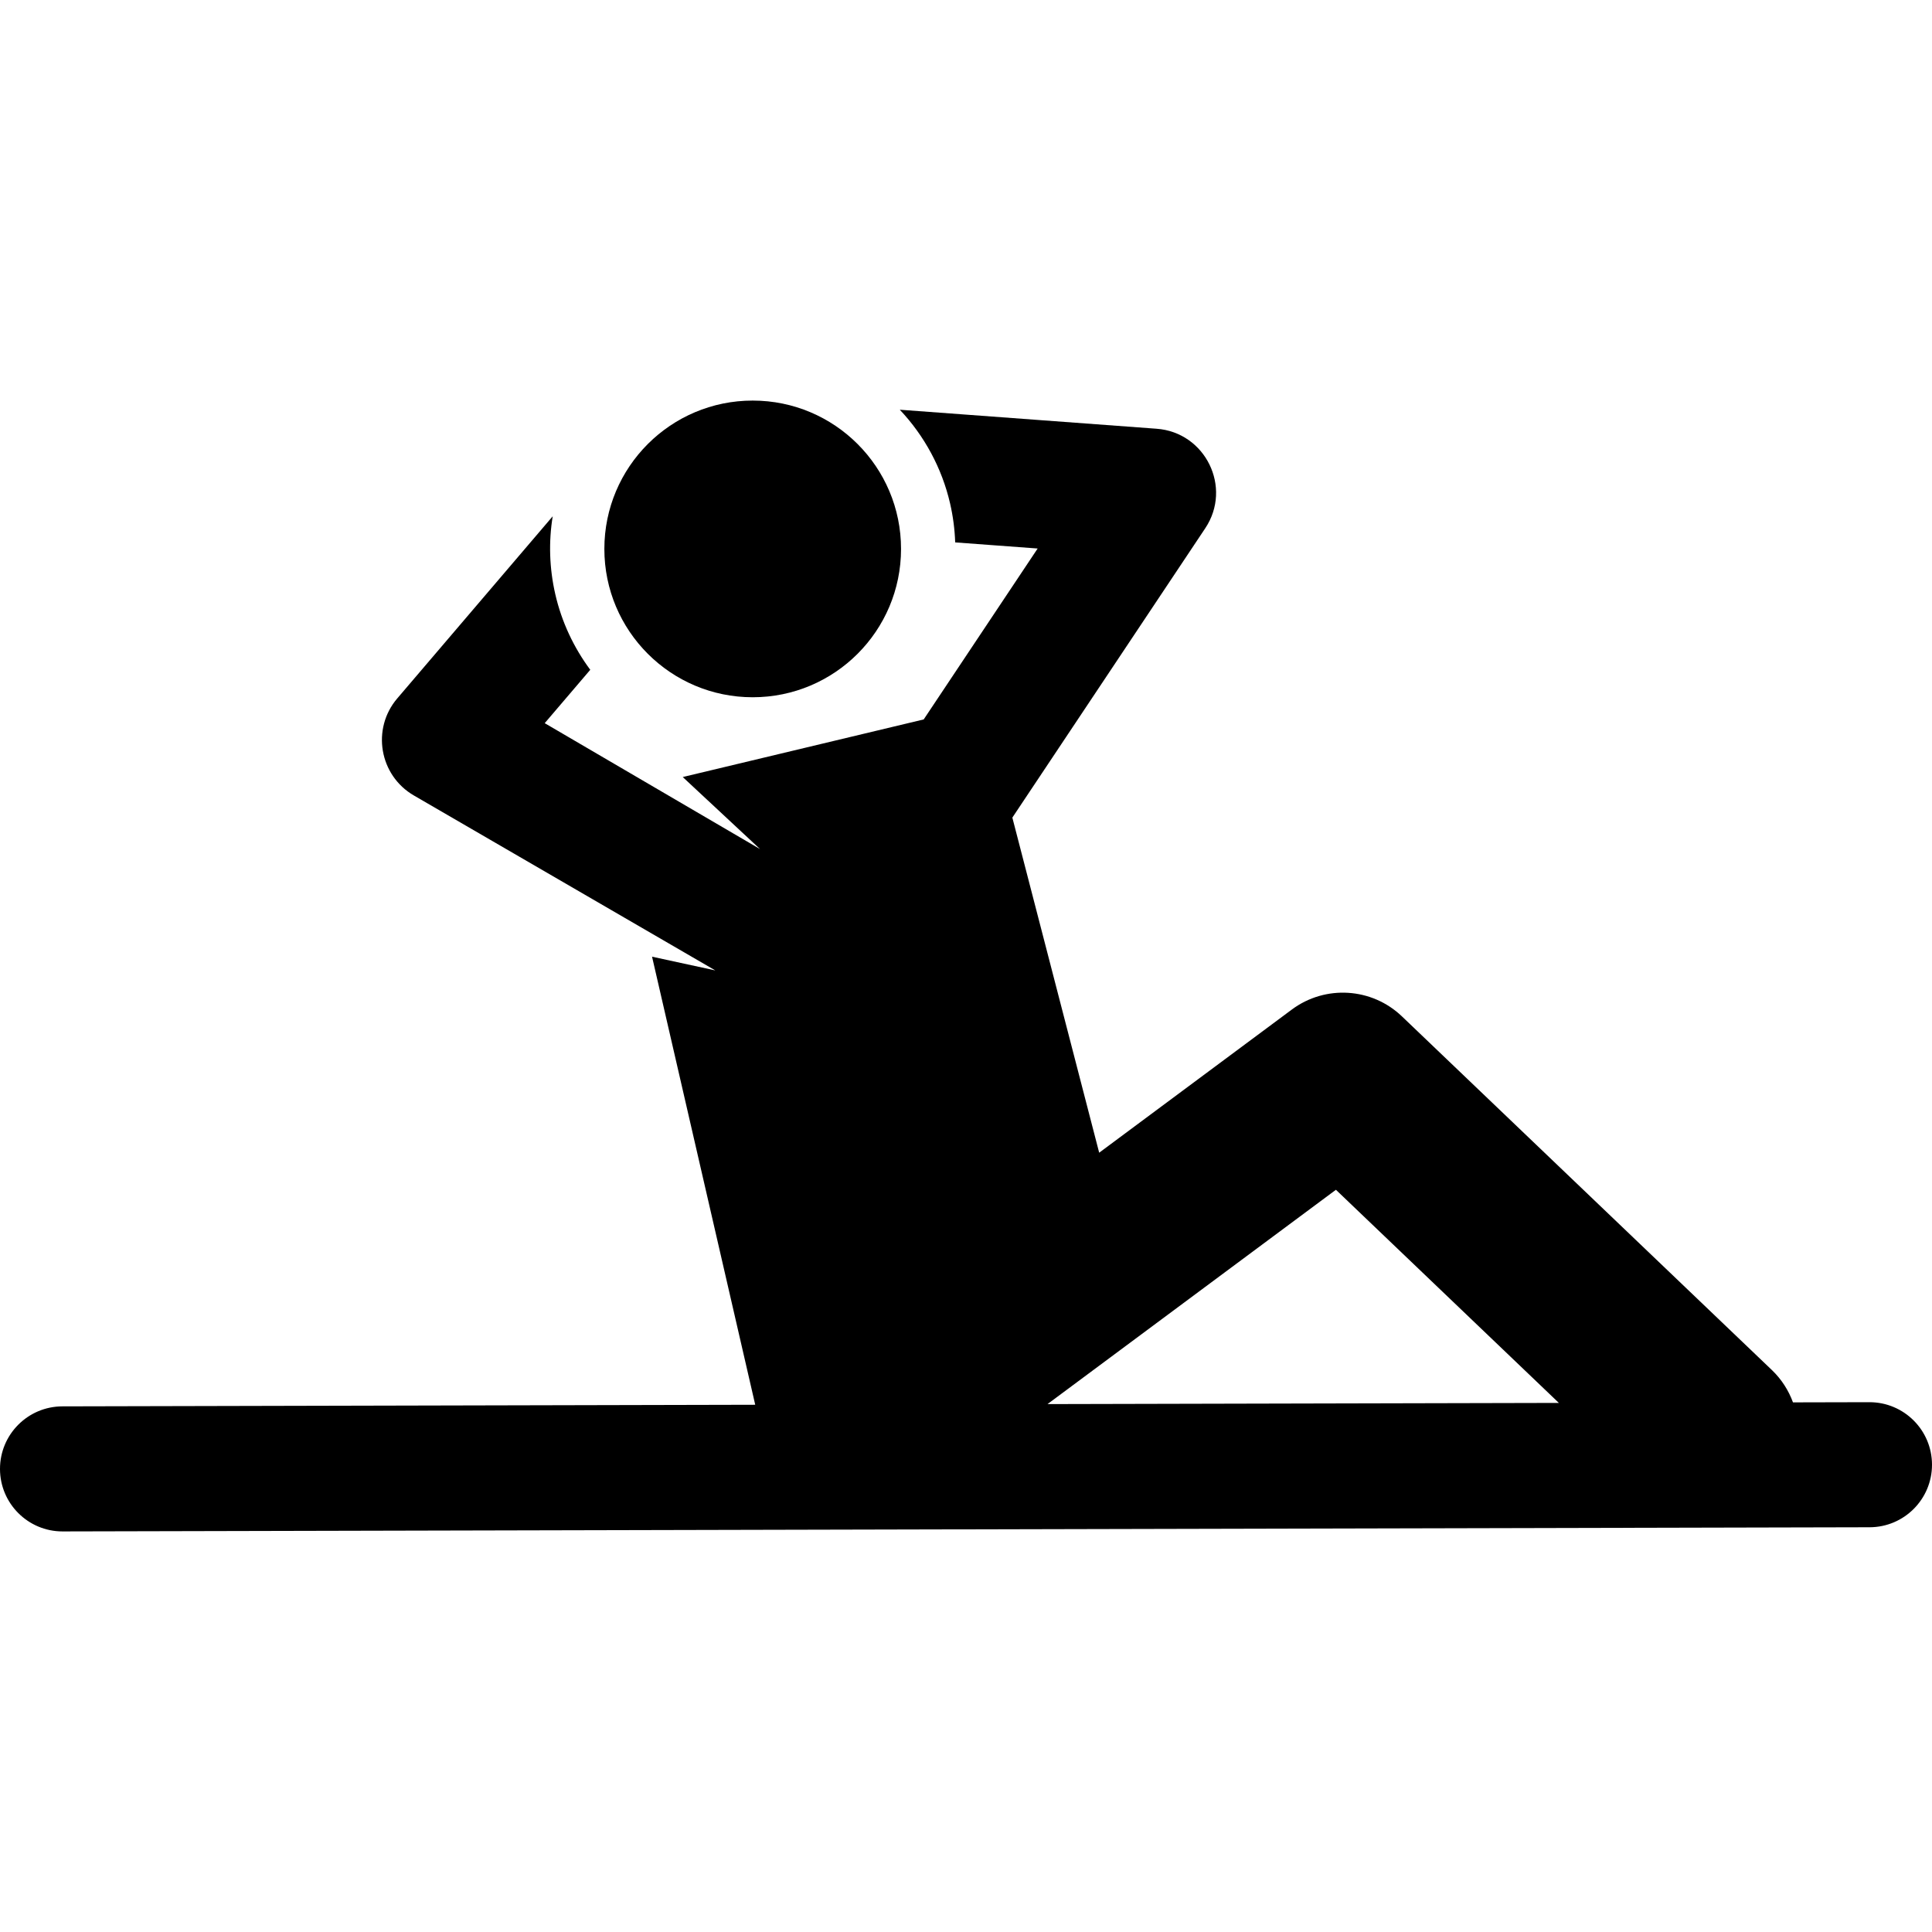 <?xml version="1.0" encoding="iso-8859-1"?>
<!-- Generator: Adobe Illustrator 19.0.0, SVG Export Plug-In . SVG Version: 6.00 Build 0)  -->
<svg version="1.1" id="Layer_1" xmlns="http://www.w3.org/2000/svg" xmlns:xlink="http://www.w3.org/1999/xlink" x="0px" y="0px"
	 viewBox="0 0 512 512" style="enable-background:new 0 0 512 512;" xml:space="preserve">
<g>
	<g>
		<circle cx="199.473" cy="145.468" r="39.311"/>
	</g>
</g>
<g>
	<g>
		<path d="M495.429,371.596c-0.012,0-0.026,0-0.039,0l-20.233,0.047c-1.154-3.147-3.003-6.093-5.589-8.567l-98.048-93.732
			c-7.981-7.63-20.301-8.393-29.164-1.809l-51.061,37.942l-23.013-88.803l51.124-76.684c7.22-10.83,0.044-25.41-12.881-26.368
			l-68.072-5.042c6.529,6.911,11.179,15.503,13.329,24.839c0.789,3.428,1.235,6.881,1.353,10.322l21.853,1.619l-30.197,45.295
			l-63.857,15.267l20.492,19.097l-57.072-33.374l12.071-14.143c-4.402-5.923-7.588-12.733-9.259-19.994
			c-1.589-6.9-1.798-13.902-0.693-20.687l-41.192,48.261c-6.889,8.069-4.761,20.41,4.394,25.724l79.884,46.363l-16.759-3.636
			l27.342,118.744l-183.61,0.423C7.381,372.722-0.021,380.159,0,389.31c0.021,9.138,7.436,16.533,16.57,16.533
			c0.013,0,0.027,0,0.039,0l478.859-1.104c9.151-0.021,16.553-7.457,16.533-16.608C511.979,378.99,504.564,371.596,495.429,371.596z
			 M277.599,372.1l76.433-56.796l59.084,56.483L277.599,372.1z"/>
	</g>
</g>
<g>
</g>
<g>
</g>
<g>
</g>
<g>
</g>
<g>
</g>
<g>
</g>
<g>
</g>
<g>
</g>
<g>
</g>
<g>
</g>
<g>
</g>
<g>
</g>
<g>
</g>
<g>
</g>
<g>
</g>
</svg>

